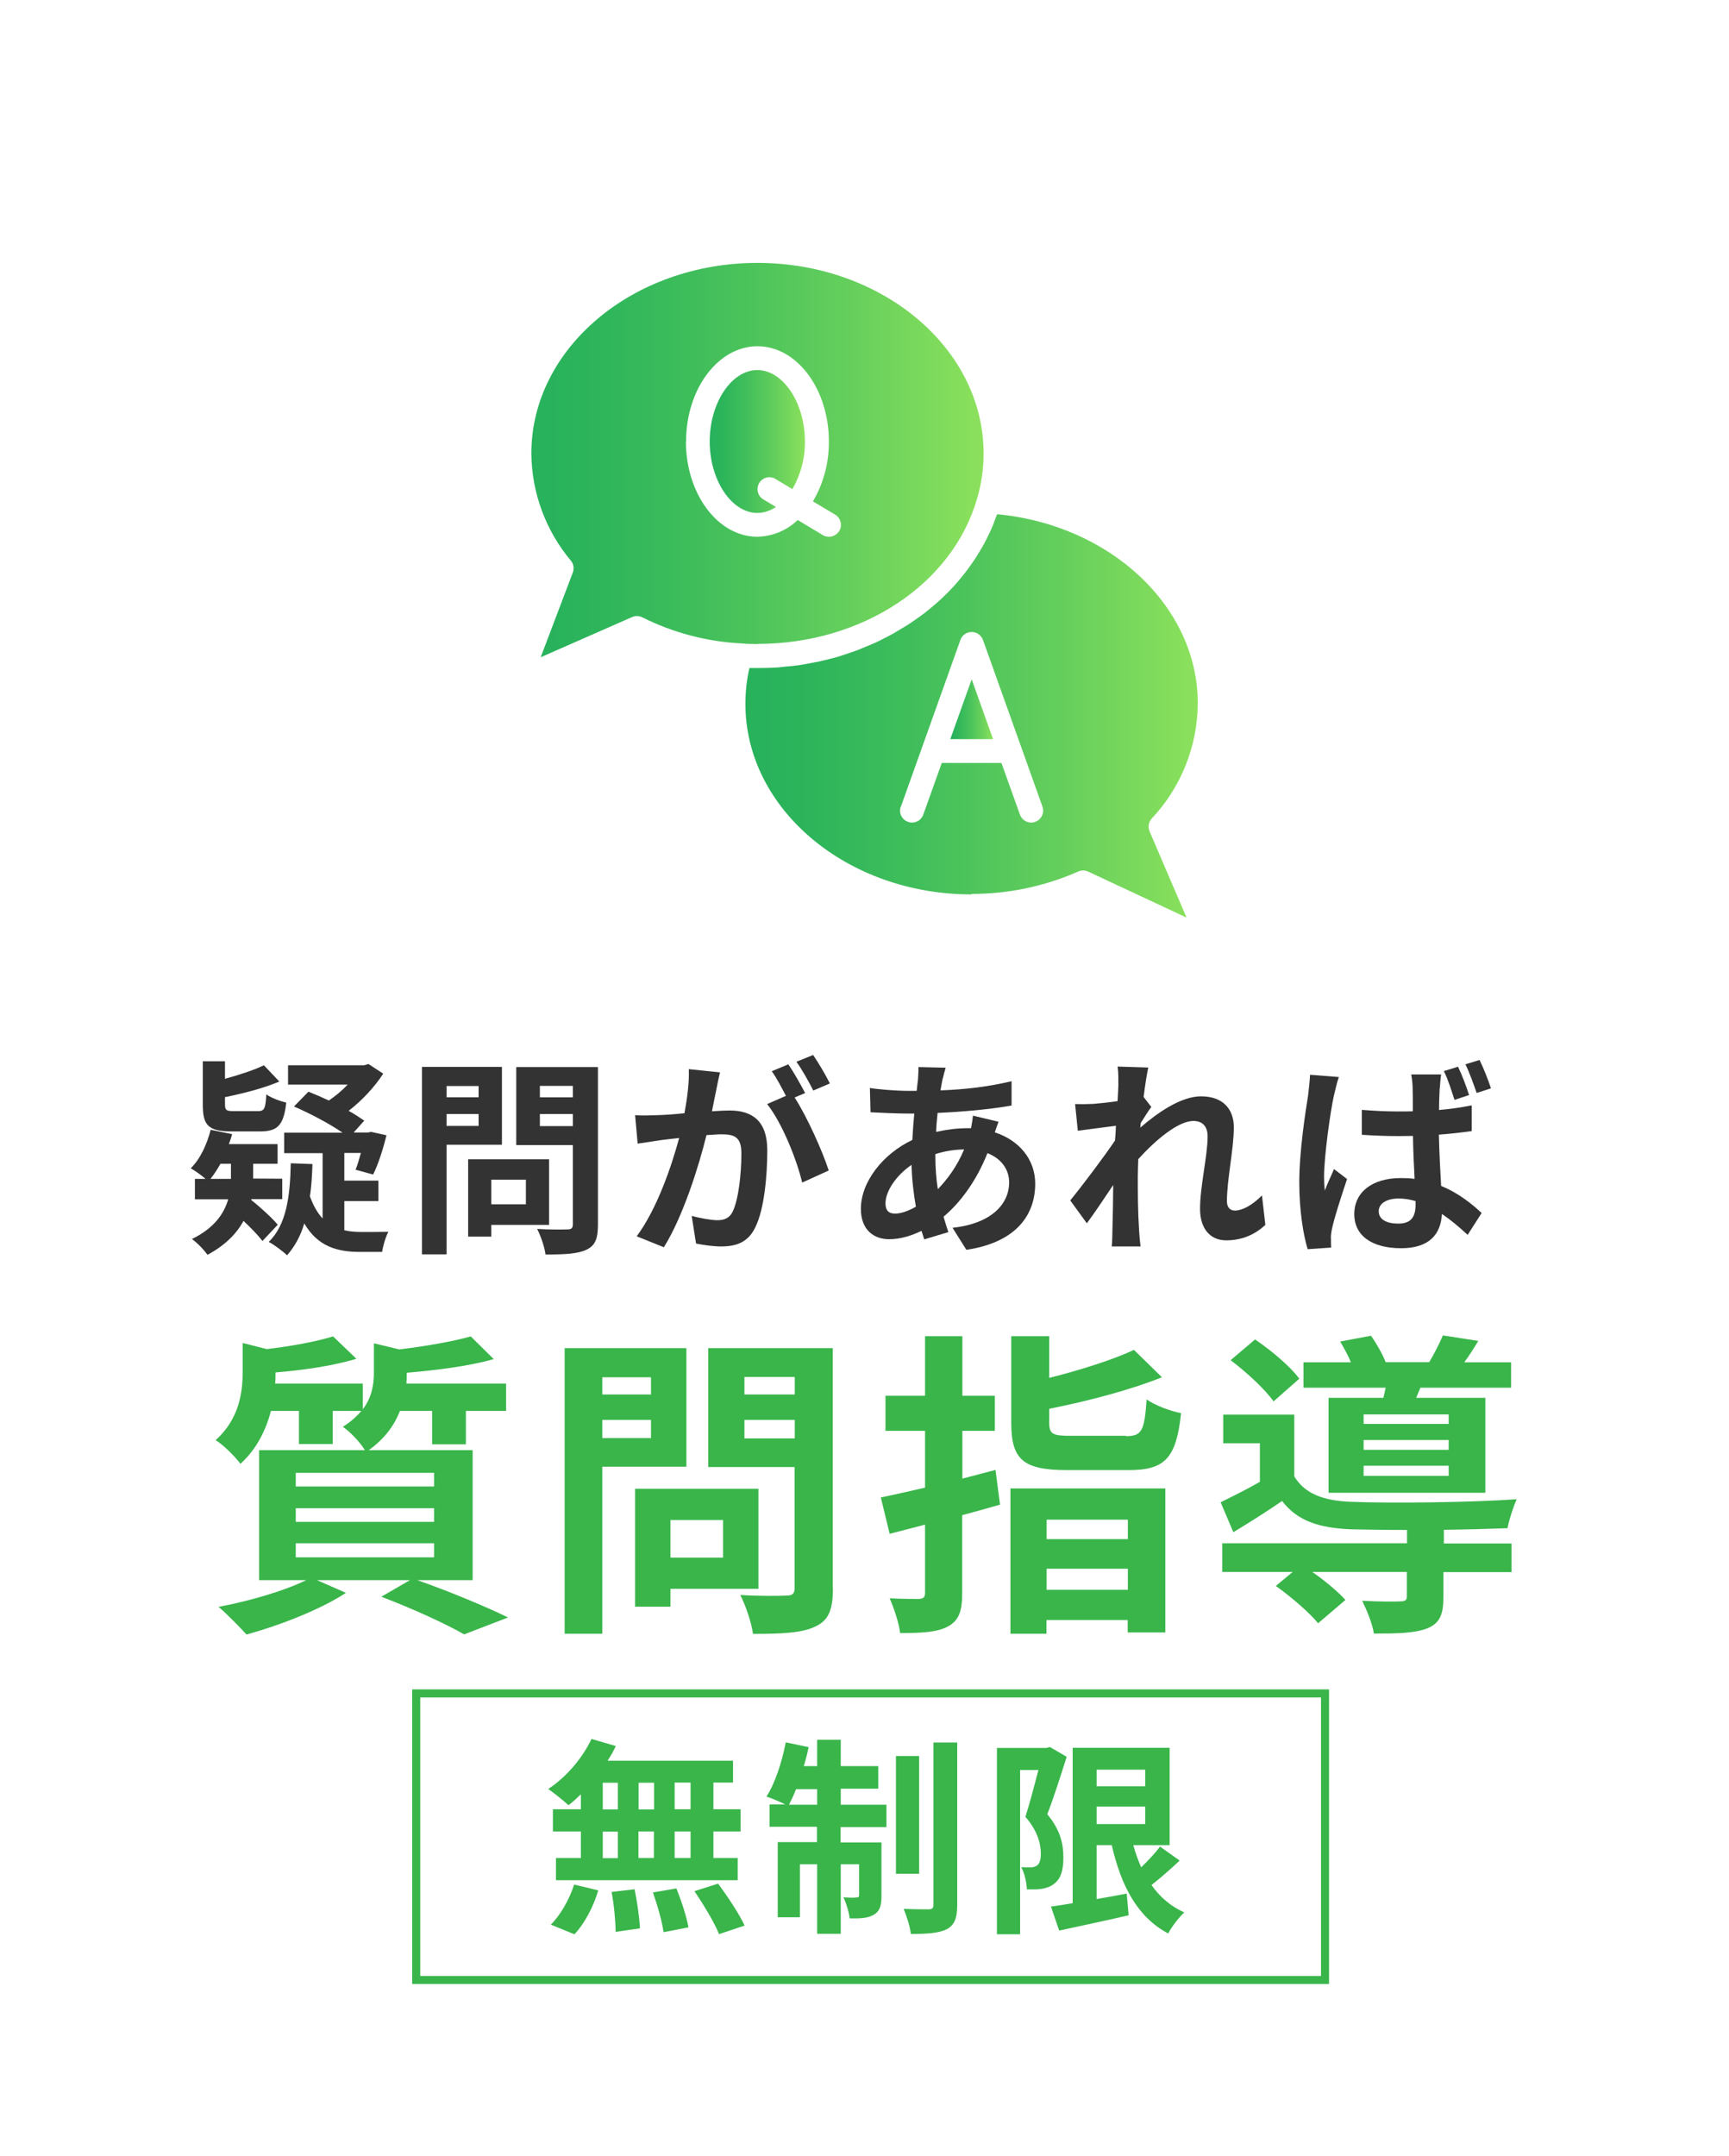 <?xml version="1.0" encoding="UTF-8"?>
<svg id="_レイヤー_2" data-name="レイヤー 2" xmlns="http://www.w3.org/2000/svg" xmlns:xlink="http://www.w3.org/1999/xlink" viewBox="0 0 107.51 134.02">
  <defs>
    <style>
      .cls-1, .cls-2 {
        fill: none;
      }

      .cls-3 {
        fill: url(#_新規グラデーションスウォッチ_9);
      }

      .cls-4 {
        fill: url(#_新規グラデーションスウォッチ_9-3);
      }

      .cls-5 {
        fill: url(#_新規グラデーションスウォッチ_9-4);
      }

      .cls-6 {
        fill: url(#_新規グラデーションスウォッチ_9-2);
      }

      .cls-7 {
        fill: #39b54a;
      }

      .cls-8 {
        opacity: .85;
      }

      .cls-2 {
        stroke: #39b54a;
        stroke-miterlimit: 10;
        stroke-width: .5px;
      }

      .cls-9 {
        fill: #333;
      }
    </style>
    <linearGradient id="_新規グラデーションスウォッチ_9" data-name="新規グラデーションスウォッチ 9" x1="33.03" y1="28.6" x2="61.16" y2="28.6" gradientUnits="userSpaceOnUse">
      <stop offset="0" stop-color="#00a43e"/>
      <stop offset=".15" stop-color="#09a83e"/>
      <stop offset=".4" stop-color="#22b43e"/>
      <stop offset=".71" stop-color="#4bc73f"/>
      <stop offset="1" stop-color="#78dc40"/>
    </linearGradient>
    <linearGradient id="_新規グラデーションスウォッチ_9-2" data-name="新規グラデーションスウォッチ 9" x1="59.09" y1="44.08" x2="61.75" y2="44.08" xlink:href="#_新規グラデーションスウォッチ_9"/>
    <linearGradient id="_新規グラデーションスウォッチ_9-3" data-name="新規グラデーションスウォッチ 9" x1="44.14" y1="27.44" x2="50.06" y2="27.44" xlink:href="#_新規グラデーションスウォッチ_9"/>
    <linearGradient id="_新規グラデーションスウォッチ_9-4" data-name="新規グラデーションスウォッチ 9" x1="46.36" y1="44.5" x2="74.48" y2="44.5" xlink:href="#_新規グラデーションスウォッチ_9"/>
  </defs>
  <g id="_デザイン" data-name="デザイン">
    <g>
      <rect class="cls-1" width="107.51" height="134.02" rx="12" ry="12"/>
      <g>
        <path class="cls-9" d="M15.61,74.57c.6.48,1.31,1.13,1.66,1.55l-.95,1.01c-.26-.34-.72-.82-1.18-1.25-.4.75-1.1,1.5-2.24,2.11-.21-.3-.62-.74-.97-.98,1.42-.69,2.01-1.61,2.26-2.47h-2.07v-1.27h.66c-.26-.23-.66-.51-.92-.66.6-.58,1.01-1.5,1.24-2.39l1.33.27c-.05.21-.12.42-.2.62h3.03v1.22s-1.52,0-1.52,0v.92h0s1.81.01,1.81.01v1.27h-1.92v.03ZM14.4,70.32c-1.46,0-1.79-.39-1.79-1.66v-2.7h1.38v1.09c.91-.25,1.82-.55,2.42-.84l.96,1.01c-.99.42-2.24.74-3.38.97v.44c0,.39.09.43.58.43h1.46c.4,0,.48-.13.53-1.04.29.21.85.42,1.24.51-.16,1.42-.55,1.79-1.62,1.79h-1.77ZM14.36,73.27v-.94h-.65c-.2.35-.4.66-.62.94h1.27ZM21.44,76.47c.34.08.69.1,1.05.1.27,0,1.27,0,1.66-.01-.17.3-.34.9-.39,1.25h-1.38c-1.43,0-2.63-.35-3.46-1.77-.23.77-.58,1.42-1.07,1.98-.22-.22-.83-.68-1.14-.83,1.08-1.05,1.33-2.77,1.37-4.89l1.35.05c-.03.72-.06,1.39-.16,2,.22.61.48,1.05.79,1.38v-4.06h-2.39v-1.27h3.63c-.79-.55-2.03-1.2-3.02-1.63l.9-.92c.39.16.82.34,1.27.55.4-.27.82-.62,1.17-.99h-3.71v-1.2h4.73l.27-.08.92.6c-.53.82-1.31,1.66-2.15,2.31.39.22.71.43.97.61l-.66.74h.88l.21-.04.95.21c-.21.87-.52,1.83-.83,2.44l-1.09-.3c.12-.29.22-.65.33-1.04h-1.03v1.72h2.12v1.27h-2.12v1.81Z"/>
        <path class="cls-9" d="M27.77,71.15v6.81h-1.53v-11.65h4.97v4.84h-3.43ZM27.77,67.5v.7h1.99v-.7h-1.99ZM29.76,69.98v-.74h-1.99v.74h1.99ZM30.55,76.13v.73h-1.44v-4.81h5.03v4.08h-3.59ZM30.55,73.32v1.53h2.15v-1.53h-2.15ZM37.18,76.12c0,.86-.17,1.3-.71,1.55-.53.26-1.35.3-2.55.3-.05-.44-.3-1.17-.52-1.59.75.05,1.64.04,1.88.03.25,0,.34-.08.34-.31v-4.93h-3.52v-4.85h5.08v9.8ZM33.57,67.49v.71h2.05v-.71h-2.05ZM35.62,69.99v-.75h-2.05v.75h2.05Z"/>
        <path class="cls-9" d="M44.54,67.73c-.08.39-.18.87-.27,1.34.44-.03.82-.05,1.09-.05,1.38,0,2.35.61,2.35,2.48,0,1.53-.18,3.64-.74,4.77-.43.91-1.14,1.2-2.13,1.2-.49,0-1.12-.09-1.56-.18l-.27-1.72c.49.14,1.25.27,1.59.27.44,0,.77-.13.97-.56.35-.74.53-2.31.53-3.6,0-1.04-.46-1.18-1.26-1.18-.21,0-.53.03-.91.05-.49,1.98-1.46,5.06-2.65,6.97l-1.69-.68c1.26-1.7,2.16-4.33,2.64-6.11-.47.05-.88.1-1.12.13-.38.06-1.05.16-1.46.22l-.16-1.77c.48.04.91.01,1.39,0,.4-.01,1.01-.05,1.68-.12.18-.98.3-1.92.27-2.74l1.94.2c-.08.34-.17.75-.23,1.08ZM50.05,67.94l-.64.27c.78,1.21,1.75,3.38,2.12,4.54l-1.65.75c-.34-1.44-1.26-3.73-2.18-4.88l1.17-.51c-.26-.49-.58-1.12-.88-1.53l1.03-.43c.33.48.79,1.3,1.04,1.78ZM51.6,67.34l-1.03.44c-.27-.53-.69-1.3-1.05-1.79l1.04-.42c.34.49.82,1.31,1.04,1.77Z"/>
        <path class="cls-9" d="M58.61,67.06c-.04.22-.09.46-.13.71,1.59-.06,2.99-.23,4.42-.57v1.51c-1.26.23-3,.39-4.6.46-.04.39-.08.79-.09,1.18.62-.14,1.3-.23,1.94-.23h.23c.05-.26.1-.58.12-.78l1.59.38c-.05.14-.16.42-.23.66,1.51.49,2.51,1.68,2.51,3.19,0,1.85-1.08,3.63-4.28,4.11l-.86-1.37c2.51-.27,3.52-1.55,3.52-2.82,0-.78-.46-1.47-1.35-1.82-.7,1.77-1.74,3.13-2.73,3.95.09.33.2.65.3.96l-1.5.45c-.05-.17-.12-.35-.17-.53-.64.31-1.33.52-2.01.52-.95,0-1.76-.57-1.76-1.89,0-1.68,1.38-3.42,3.2-4.28.03-.56.07-1.1.12-1.64h-.42c-.68,0-1.69-.05-2.3-.08l-.04-1.51c.46.08,1.6.18,2.39.18h.52c.03-.25.05-.48.08-.7.01-.25.04-.56.03-.78l1.69.04c-.08.26-.13.49-.18.69ZM55.65,75.43c.36,0,.83-.16,1.3-.43-.14-.81-.25-1.7-.27-2.6-.97.66-1.62,1.65-1.62,2.39,0,.42.18.64.6.64ZM58.31,73.92c.61-.64,1.2-1.43,1.64-2.48-.69.01-1.29.13-1.79.29v.04c0,.79.05,1.51.16,2.16Z"/>
        <path class="cls-9" d="M69.5,66.29l1.9.06c-.08.36-.19,1.03-.29,1.83l.48.62c-.18.23-.44.66-.66,1-.01.09-.01.18-.03.29,1.03-.9,2.52-1.95,3.78-1.95,1.4,0,2.04.83,2.04,1.92,0,1.35-.43,3.26-.43,4.6,0,.34.17.58.49.58.48,0,1.09-.34,1.69-.94l.21,1.83c-.6.56-1.39.96-2.44.96-.97,0-1.62-.7-1.62-1.96,0-1.4.47-3.31.47-4.5,0-.64-.34-.96-.88-.96-.96,0-2.37,1.2-3.43,2.37-.01.36-.03.71-.03,1.05,0,1.07,0,2.16.08,3.38.01.23.05.7.09,1h-1.79c.03-.3.04-.75.04-.96.03-1.01.04-1.77.05-2.86-.55.82-1.18,1.77-1.64,2.38l-1.03-1.42c.74-.91,2.04-2.63,2.78-3.72.03-.3.05-.61.06-.92-.64.08-1.64.21-2.37.31l-.17-1.66c.38.01.68.01,1.13-.01.38-.03.95-.09,1.51-.17.03-.49.05-.86.05-1,0-.38.01-.77-.05-1.17Z"/>
        <path class="cls-9" d="M82.94,68.11c-.2.87-.61,3.73-.61,5.03,0,.25.01.59.05.85.17-.46.39-.9.57-1.33l.81.62c-.36,1.08-.79,2.39-.94,3.11-.04.18-.08.47-.06.6,0,.14,0,.36.01.55l-1.46.1c-.27-.9-.52-2.39-.52-4.15,0-1.96.39-4.42.55-5.42.04-.36.1-.86.12-1.27l1.79.14c-.1.27-.26.94-.31,1.17ZM89.52,67.64c-.01.29-.04.78-.04,1.35.7-.06,1.39-.16,2.03-.29v1.6c-.64.09-1.33.17-2.04.22.03,1.26.09,2.3.14,3.19,1.09.44,1.91,1.12,2.52,1.68l-.87,1.36c-.55-.51-1.08-.95-1.6-1.3-.07,1.25-.77,2.13-2.54,2.13s-2.91-.75-2.91-2.12,1.12-2.24,2.89-2.24c.3,0,.58.01.86.05-.04-.79-.09-1.74-.1-2.67-.31,0-.62.01-.92.01-.75,0-1.51-.03-2.26-.08v-1.55c.73.06,1.48.1,2.26.1.3,0,.61,0,.91-.01,0-.64,0-1.16-.01-1.43,0-.21-.04-.61-.09-.86h1.86c-.04.25-.06.56-.08.83ZM86.94,76.05c.81,0,1.08-.42,1.08-1.18v-.22c-.35-.1-.69-.16-1.05-.16-.73,0-1.24.3-1.24.79,0,.53.52.77,1.21.77ZM91.35,68.06l-.91.3c-.18-.56-.4-1.27-.66-1.79l.88-.27c.25.51.53,1.26.69,1.77ZM92.72,67.64l-.9.29c-.2-.56-.44-1.26-.7-1.78l.88-.27c.25.51.55,1.27.71,1.77Z"/>
        <path class="cls-7" d="M25.95,98.21c2.02.71,4.3,1.66,5.64,2.32l-2.73,1.05c-1.13-.65-3.15-1.58-5.15-2.34l1.78-1.03h-5.78l1.8.79c-1.64,1.07-4.18,2.04-6.18,2.59-.42-.46-1.25-1.31-1.74-1.72,1.92-.36,4.08-.99,5.45-1.66h-2.93v-8.08h6.58c-.3-.5-.95-1.17-1.37-1.45.5-.32.87-.65,1.15-.99h-1.78v2.06h-2.1v-2.06h-1.74c-.3,1.13-.85,2.34-1.9,3.29-.32-.44-1.07-1.19-1.54-1.47,1.45-1.31,1.68-2.93,1.68-4.24v-1.8l1.5.38c1.54-.18,3.13-.48,4.12-.79l1.45,1.39c-1.43.44-3.31.71-5.03.85v.1c0,.18,0,.4-.02.59h5.45v1.6c.57-.75.69-1.54.69-2.3v-1.8l1.58.38c1.64-.2,3.37-.5,4.44-.81l1.43,1.41c-1.52.44-3.56.69-5.41.85v.1c0,.18,0,.38-.02.57h6.2v1.7h-2.5v2.08h-2.1v-2.08h-2c-.34.87-.93,1.72-1.94,2.44h6.46v8.08h-3.43ZM18.39,92.39h8.6v-.85h-8.6v.85ZM18.39,94.59h8.6v-.85h-8.6v.85ZM18.39,96.79h8.6v-.87h-8.6v.87Z"/>
        <path class="cls-7" d="M37.45,91.16v10.38h-2.34v-17.75h7.57v7.37h-5.23ZM37.45,85.6v1.07h3.03v-1.07h-3.03ZM40.48,89.38v-1.13h-3.03v1.13h3.03ZM41.69,98.75v1.11h-2.2v-7.33h7.67v6.22h-5.47ZM41.69,94.47v2.34h3.27v-2.34h-3.27ZM51.79,98.73c0,1.31-.26,1.98-1.09,2.36-.81.4-2.06.46-3.88.46-.08-.67-.46-1.78-.79-2.42,1.15.08,2.5.06,2.87.04.38,0,.51-.12.51-.48v-7.51h-5.37v-7.39h7.74v14.93ZM46.29,85.58v1.09h3.13v-1.09h-3.13ZM49.42,89.4v-1.15h-3.13v1.15h3.13Z"/>
        <path class="cls-7" d="M62.17,93.52c-.77.22-1.54.44-2.34.65v4.81c0,1.17-.2,1.72-.87,2.1-.65.36-1.6.42-2.99.42-.06-.59-.38-1.54-.65-2.16.77.04,1.56.04,1.82.04.28-.02.38-.1.38-.38v-4.24l-2.2.57-.55-2.26c.79-.16,1.74-.38,2.75-.61v-3.53h-2.46v-2.18h2.46v-3.7h2.32v3.7h2.02v2.18h-2.02v2.97c.69-.18,1.39-.36,2.06-.54l.28,2.14ZM62.84,92.51h9.62v8.95h-2.34v-.77h-5.05v.85h-2.24v-9.03ZM70.01,89.26c.99,0,1.15-.32,1.29-2.28.5.36,1.49.73,2.14.85-.3,2.79-.99,3.54-3.25,3.54h-3.84c-2.75,0-3.47-.67-3.47-2.95v-5.37h2.36v2.59c1.98-.5,3.96-1.13,5.27-1.74l1.74,1.7c-2.02.81-4.65,1.49-7.01,1.96v.83c0,.75.2.85,1.35.85h3.43ZM65.08,94.45v1.21h5.05v-1.21h-5.05ZM70.13,98.81v-1.31h-5.05v1.31h5.05Z"/>
        <path class="cls-7" d="M89.75,95.93h4.24v1.78h-4.24v1.58c0,1.05-.22,1.6-1.01,1.92-.79.3-1.84.32-3.31.32-.1-.63-.44-1.45-.73-2.04.97.06,2.06.06,2.36.04.32,0,.42-.08.42-.3v-1.53h-5.88c.79.55,1.6,1.23,2.06,1.74l-1.7,1.45c-.52-.65-1.7-1.66-2.63-2.32l1.05-.87h-4.38v-1.78h11.49v-.83c-1.33,0-2.55-.02-3.47-.04-2-.08-3.35-.52-4.3-1.76-.95.65-1.92,1.27-3.03,1.94l-.79-1.86c.73-.36,1.6-.79,2.44-1.27v-2.4h-2.28v-1.78h4.42v3.84c.65,1.09,1.84,1.52,3.53,1.58,2.4.1,7.57.04,10.3-.16-.2.44-.48,1.29-.57,1.8-1.05.04-2.48.08-3.96.1v.83ZM79.19,87.1c-.51-.73-1.68-1.82-2.67-2.56l1.52-1.29c.99.67,2.2,1.68,2.75,2.44l-1.6,1.41ZM86.02,86.88c.04-.2.1-.42.14-.63h-5.11v-1.58h2.95c-.18-.44-.44-.91-.67-1.29l1.92-.36c.34.48.71,1.13.91,1.64h2.71c.32-.53.65-1.19.85-1.66l2.2.34c-.3.5-.59.95-.87,1.33h2.91v1.58h-5.64l-.26.63h4.3v5.9h-9.75v-5.9h3.41ZM90.08,87.91h-5.29v.59h5.29v-.59ZM90.08,89.5h-5.29v.61h5.29v-.61ZM90.08,91.1h-5.29v.63h5.29v-.63Z"/>
      </g>
      <rect class="cls-2" x="25.88" y="105.25" width="56.51" height="17.81"/>
      <g>
        <path class="cls-7" d="M36.12,111.52c-.26.25-.51.48-.77.68-.29-.27-.91-.77-1.26-1.01,1.09-.71,2.12-1.9,2.69-3.11l1.51.44c-.14.31-.31.61-.51.91h7.8v1.36h-1.22v1.66h1.69v1.38h-1.69v1.65h1.51v1.38h-11.3v-1.38h1.55v-1.65h-1.74v-1.38h1.74v-.94ZM34.24,119.63c.57-.55,1.16-1.55,1.46-2.5l1.5.36c-.29.99-.84,2.05-1.48,2.73l-1.47-.6ZM37.48,112.46h.94v-1.66h-.94v1.66ZM37.48,115.49h.94v-1.65h-.94v1.65ZM39.46,117.42c.16.79.31,1.82.33,2.43l-1.51.22c0-.62-.1-1.69-.25-2.48l1.43-.17ZM40.67,112.46v-1.66h-.96v1.66h.96ZM39.7,113.83v1.65h.96v-1.65h-.96ZM42.06,117.37c.31.77.64,1.78.75,2.42l-1.55.3c-.08-.62-.38-1.68-.66-2.47l1.46-.25ZM42.94,110.79h-.99v1.66h.99v-1.66ZM42.94,113.83h-.99v1.65h.99v-1.65ZM44.66,117.08c.58.79,1.31,1.88,1.64,2.6l-1.59.53c-.27-.69-.96-1.83-1.53-2.67l1.48-.47Z"/>
        <path class="cls-7" d="M52.27,112.17h2.85v1.39h-2.85v.95h2.54v3.31c0,.6-.09.96-.47,1.18-.36.22-.86.25-1.51.23-.04-.39-.21-.94-.38-1.31.36.03.69.03.81.01.12,0,.16-.03.16-.16v-1.9h-1.14v4.32h-1.47v-4.32h-1.07v3.29h-1.38v-4.67h2.44v-.95h-2.95v-1.39h.98c-.34-.17-.87-.39-1.17-.49.53-.82.96-2.13,1.2-3.37l1.42.3c-.08.4-.18.79-.3,1.18h.83v-1.64h1.47v1.64h2.33v1.4h-2.33v.97ZM50.81,112.17v-.97h-1.31c-.14.36-.3.69-.44.97h1.75ZM57.15,116.46h-1.44v-7.32h1.44v7.32ZM59.52,108.3v10.09c0,.83-.17,1.25-.64,1.51-.48.25-1.24.3-2.24.3-.05-.43-.26-1.1-.45-1.56.66.03,1.34.03,1.56.03.21-.01.29-.06.29-.29v-10.08h1.48Z"/>
        <path class="cls-7" d="M66.33,109.18c-.36,1.13-.81,2.56-1.21,3.58.84,1,1,1.9,1,2.65.01.86-.18,1.4-.6,1.69-.21.17-.48.25-.77.3-.26.04-.57.03-.9.03-.01-.39-.13-.99-.35-1.38.25.01.44.01.61.01.14,0,.26-.04.38-.12.16-.12.23-.36.23-.73,0-.61-.2-1.42-.96-2.29.27-.83.57-2,.81-2.91h-1.14v10.21h-1.44v-11.58h3.07l.22-.06,1.05.61ZM73.35,115.64c-.56.53-1.2,1.09-1.75,1.52.52.74,1.2,1.33,2.04,1.7-.34.31-.79.9-1,1.31-1.91-1.01-2.93-2.95-3.51-5.49h-.94v3.35c.61-.1,1.25-.22,1.87-.34l.12,1.35c-1.5.35-3.09.68-4.32.95l-.51-1.49c.39-.05.84-.13,1.35-.21v-9.66h6.03v6.05h-2.26c.13.48.3.95.49,1.38.43-.42.87-.88,1.17-1.29l1.21.86ZM68.19,109.99v1.03h3.02v-1.03h-3.02ZM68.19,113.37h3.02v-1.09h-3.02v1.09Z"/>
      </g>
      <g id="_24.FAQ" data-name=" 24.FAQ" class="cls-8">
        <path class="cls-3" d="M47.1,40.02c6.52,0,12.14-3.72,13.66-9.05.27-.91.4-1.85.4-2.79,0-6.53-6.31-11.84-14.06-11.84s-14.06,5.31-14.06,11.84c.02,2.44.89,4.8,2.46,6.67.17.2.21.48.12.73l-2,5.27,5.69-2.5c.2-.09.43-.08.63.02,1.92.96,4.01,1.51,6.16,1.62.34.03.67.04,1.01.04ZM42.66,27.44c0-3.26,1.99-5.92,4.44-5.92s4.44,2.66,4.44,5.92c.01,1.31-.33,2.6-.99,3.72l1.37.82c.23.13.37.38.37.65,0,.27-.15.51-.39.64s-.52.12-.75-.02l-1.55-.93c-.67.65-1.57,1.02-2.51,1.04-2.45,0-4.44-2.66-4.44-5.92Z"/>
        <path class="cls-6" d="M60.42,42.22l-1.33,3.72h2.66l-1.33-3.72Z"/>
        <path class="cls-4" d="M48.25,31.51l-.8-.48c-.34-.21-.45-.66-.24-1.01s.65-.46,1-.26l1.06.64c.52-.9.79-1.92.78-2.96,0-2.41-1.36-4.44-2.96-4.44s-2.96,2.03-2.96,4.44,1.36,4.44,2.96,4.44c.41,0,.82-.14,1.16-.37Z"/>
        <path class="cls-5" d="M60.42,55.56c2.28,0,4.53-.47,6.62-1.39.2-.09.42-.09.62,0l6.12,2.86-2.3-5.36c-.11-.27-.06-.58.13-.79,1.83-1.94,2.85-4.5,2.87-7.16,0-6.03-5.44-11.1-12.48-11.76-.03.09-.07.17-.1.26-.06.17-.13.35-.2.52-.07.17-.15.35-.24.52-.08.17-.16.34-.25.5-.09.16-.18.33-.28.49-.1.16-.2.32-.3.48-.1.16-.21.31-.32.46-.11.15-.22.31-.34.46-.12.15-.24.29-.36.44-.12.14-.25.29-.38.43-.13.14-.26.27-.4.41s-.28.27-.42.4c-.14.13-.29.25-.44.38-.15.12-.3.25-.45.37-.15.12-.32.23-.48.35-.16.11-.32.22-.48.33-.16.11-.34.21-.52.32-.18.1-.33.2-.5.3-.17.1-.37.19-.56.29-.17.09-.34.18-.52.26-.19.09-.4.17-.59.25-.18.07-.35.15-.53.22-.21.08-.42.15-.63.22-.18.06-.36.12-.54.18-.22.07-.45.12-.68.18-.18.04-.35.09-.54.13-.24.05-.49.09-.74.14-.17.03-.34.07-.51.09-.28.04-.56.07-.85.09-.15.01-.29.04-.44.05-.44.03-.88.04-1.32.04-.16,0-.33,0-.49,0-.17.73-.25,1.48-.25,2.23,0,6.53,6.31,11.84,14.06,11.84ZM56.02,50.13l3.7-10.36c.1-.29.38-.49.7-.49s.59.2.7.49l3.7,10.36c.14.38-.06.81-.45.95-.38.14-.81-.06-.95-.45l-1.15-3.21h-3.71l-1.15,3.21c-.14.39-.56.59-.95.45-.39-.14-.59-.56-.45-.95Z"/>
      </g>
    </g>
  </g>
</svg>